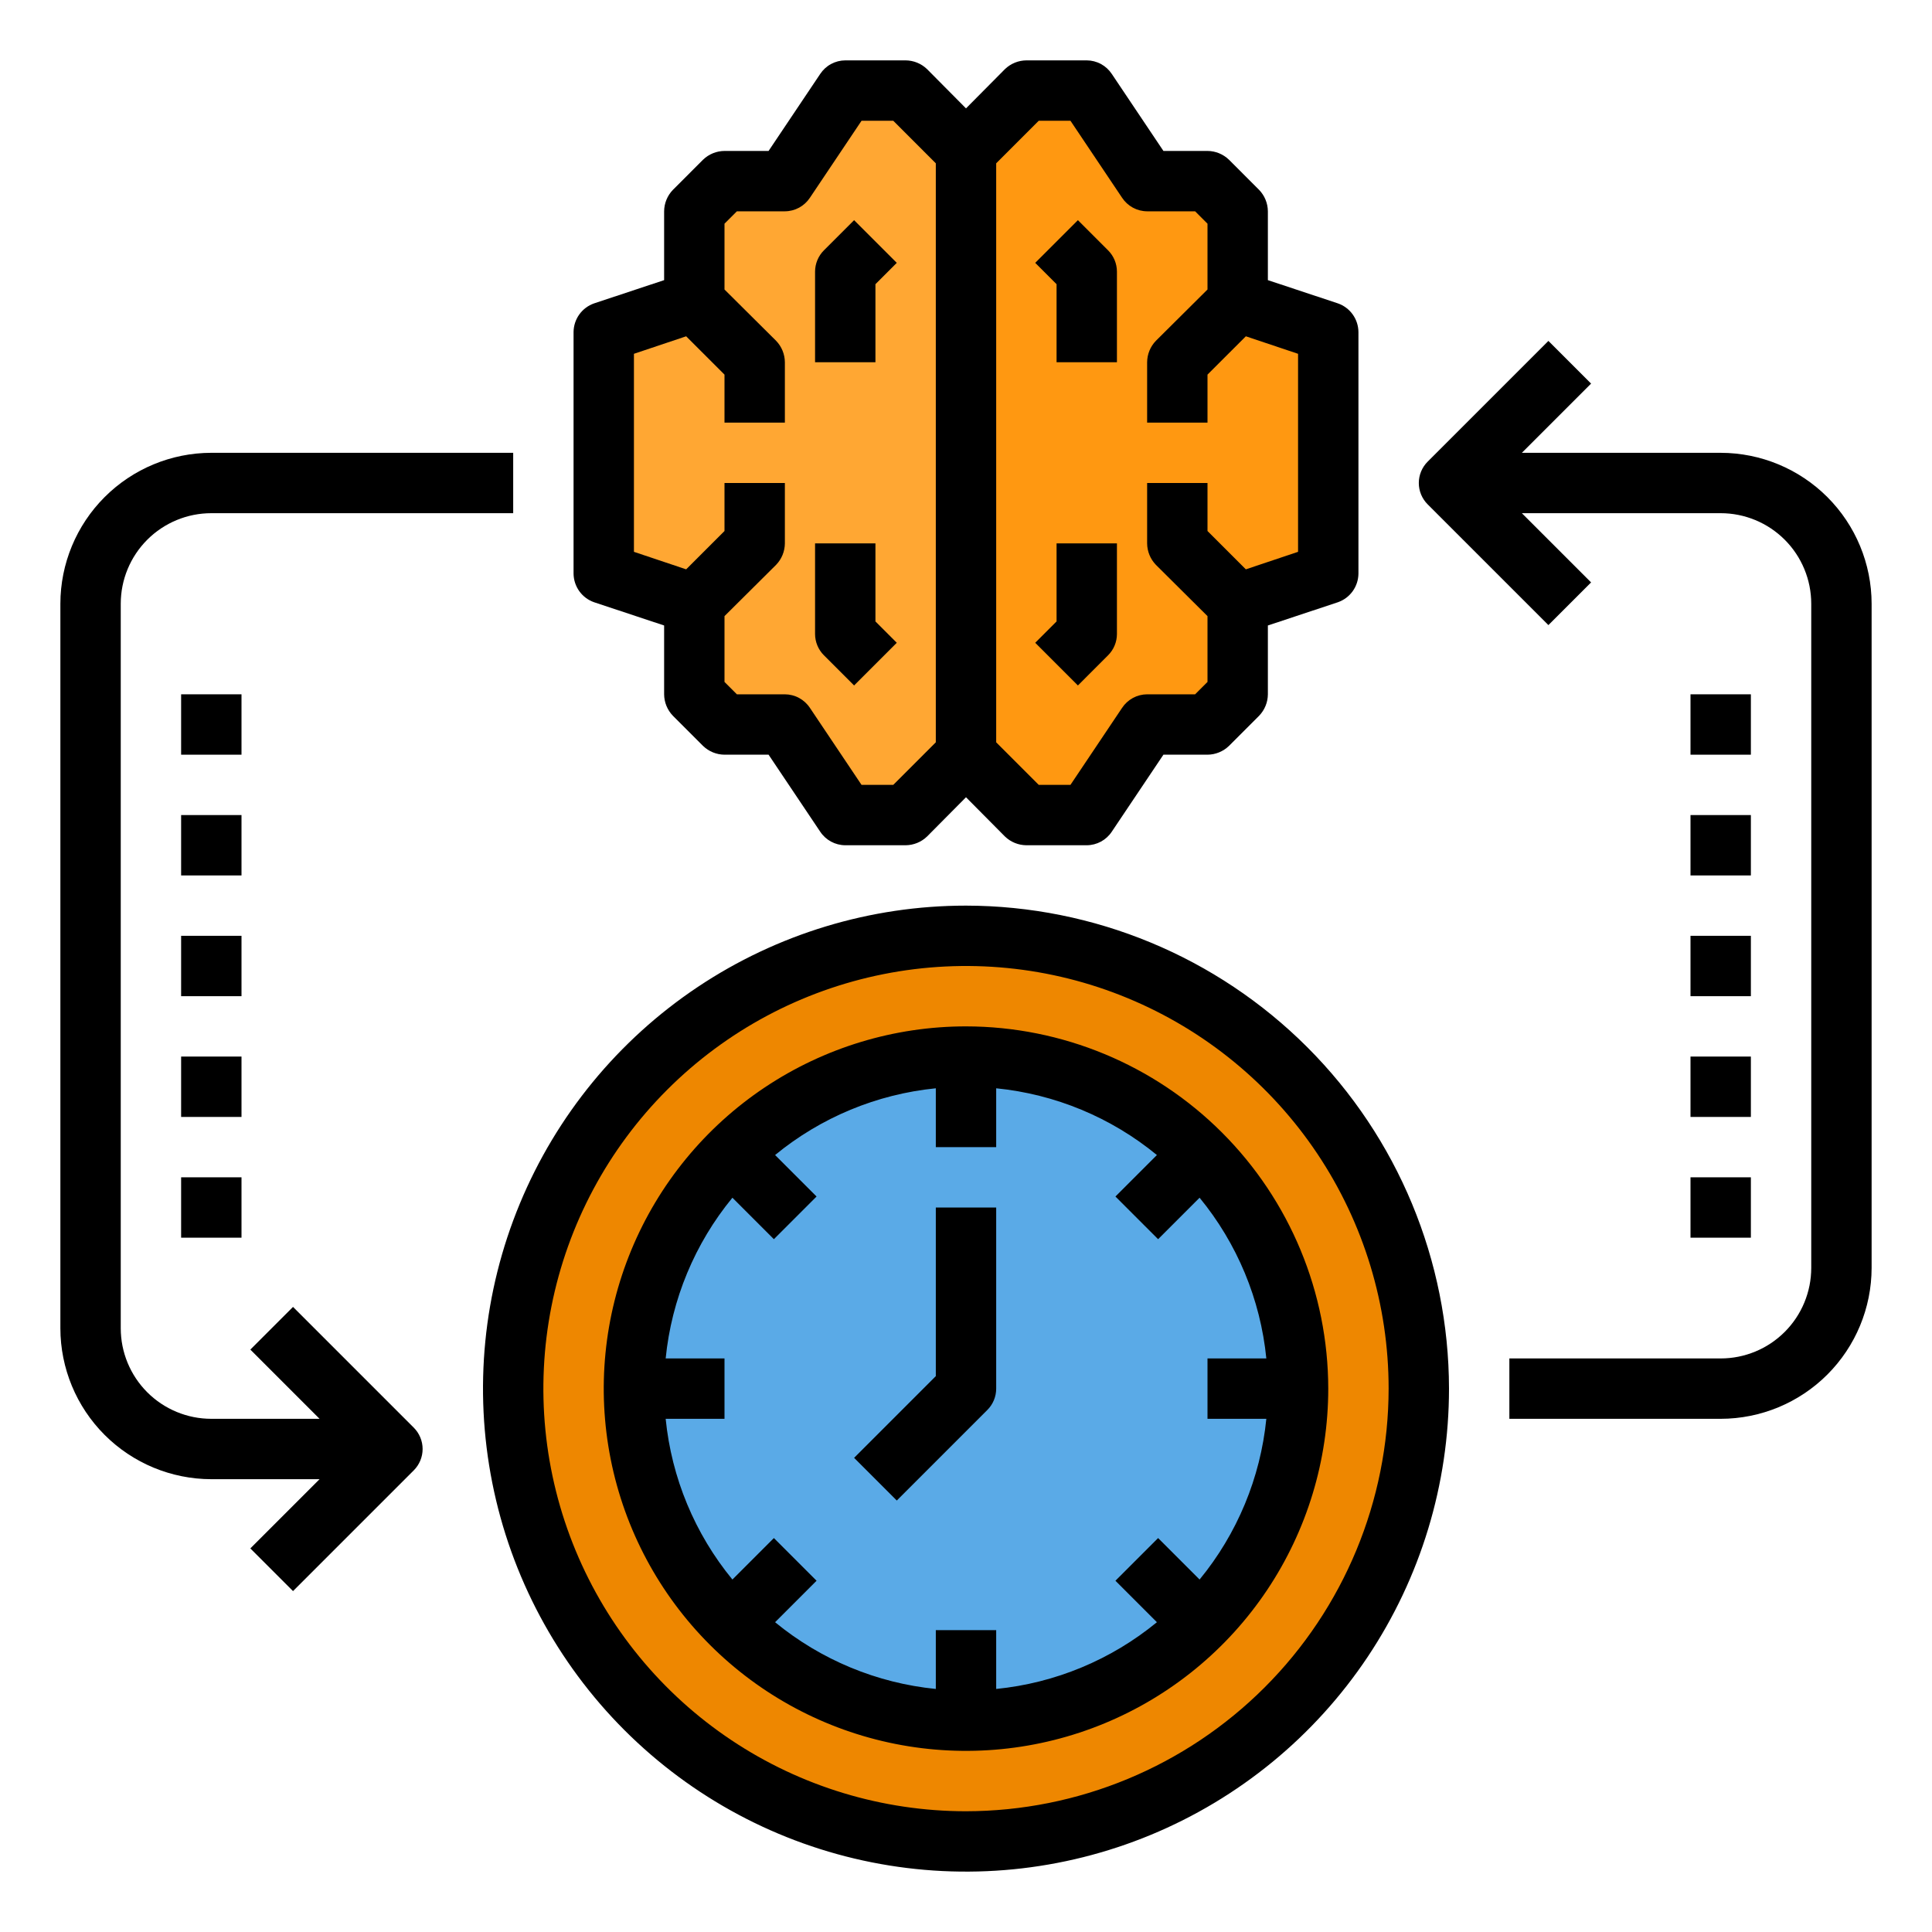 <?xml version="1.0" encoding="UTF-8"?>
<svg xmlns="http://www.w3.org/2000/svg" width="252" height="252" viewBox="0 0 252 252" fill="none">
  <path d="M161.438 39.375L173.25 43.312V74.812L161.438 78.75V90.562L157.5 94.5H149.625L141.75 106.312H133.875L126 98.438V19.688L133.875 11.812H141.75L149.625 23.625H157.5L161.438 27.562V39.375Z" fill="#FF9811"></path>
  <path d="M126 19.688V98.438L118.125 106.312H110.25L102.375 94.5H94.5L90.562 90.562V78.75L78.75 74.812V43.312L90.562 39.375V27.562L94.5 23.625H102.375L110.25 11.812H118.125L126 19.688Z" fill="#FFA733"></path>
  <path d="M126 240.188C158.619 240.188 185.062 213.744 185.062 181.125C185.062 148.506 158.619 122.062 126 122.062C93.381 122.062 66.938 148.506 66.938 181.125C66.938 213.744 93.381 240.188 126 240.188Z" fill="#EE8700"></path>
  <path d="M169.312 181.126C169.307 191.14 165.829 200.842 159.473 208.58C153.116 216.318 144.273 221.613 134.451 223.562C124.628 225.512 114.434 223.995 105.604 219.272C96.774 214.548 89.855 206.909 86.025 197.656C82.195 188.403 81.692 178.109 84.601 168.526C87.51 158.944 93.651 150.667 101.979 145.105C110.306 139.542 120.304 137.039 130.27 138.021C140.235 139.004 149.552 143.411 156.633 150.492C160.661 154.511 163.855 159.286 166.03 164.543C168.206 169.8 169.322 175.436 169.312 181.126Z" fill="#5AAAE7"></path>
  <path d="M111.404 89.409L116.971 83.841L114.188 81.057V70.875H106.312V82.688C106.313 83.732 106.728 84.733 107.466 85.471L111.404 89.409Z" fill="black"></path>
  <path d="M174.51 39.572L165.375 36.54V27.562C165.367 26.519 164.958 25.518 164.233 24.767L160.296 20.829C159.545 20.104 158.544 19.695 157.5 19.688H151.751L145.018 9.647C144.661 9.105 144.176 8.66 143.606 8.351C143.036 8.042 142.399 7.878 141.75 7.875H133.875C132.831 7.883 131.83 8.292 131.079 9.017L126 14.136L120.921 9.017C120.17 8.292 119.169 7.883 118.125 7.875H110.25C109.601 7.878 108.964 8.042 108.394 8.351C107.824 8.66 107.339 9.105 106.982 9.647L100.249 19.688H94.5C93.456 19.695 92.455 20.104 91.704 20.829L87.767 24.767C87.042 25.518 86.633 26.519 86.625 27.562V36.54L77.49 39.572C76.712 39.843 76.038 40.348 75.558 41.018C75.079 41.688 74.819 42.489 74.812 43.312V74.812C74.819 75.636 75.079 76.438 75.558 77.107C76.038 77.777 76.712 78.282 77.49 78.553L86.625 81.585V90.562C86.633 91.606 87.042 92.607 87.767 93.358L91.704 97.296C92.455 98.021 93.456 98.43 94.5 98.438H100.249L106.982 108.478C107.339 109.02 107.824 109.465 108.394 109.774C108.964 110.083 109.601 110.247 110.25 110.25H118.125C119.169 110.242 120.17 109.833 120.921 109.108L126 103.989L131.079 109.108C131.83 109.833 132.831 110.242 133.875 110.25H141.75C142.399 110.247 143.036 110.083 143.606 109.774C144.176 109.465 144.661 109.02 145.018 108.478L151.751 98.438H157.5C158.544 98.43 159.545 98.021 160.296 97.296L164.233 93.358C164.958 92.607 165.367 91.606 165.375 90.562V81.585L174.51 78.553C175.288 78.282 175.962 77.777 176.442 77.107C176.921 76.438 177.181 75.636 177.188 74.812V43.312C177.181 42.489 176.921 41.688 176.442 41.018C175.962 40.348 175.288 39.843 174.51 39.572ZM122.062 96.823L116.511 102.375H112.376L105.643 92.334C105.286 91.793 104.801 91.348 104.231 91.038C103.661 90.729 103.024 90.566 102.375 90.562H96.114L94.5 88.948V80.364L101.233 73.671C101.958 72.92 102.367 71.919 102.375 70.875V63H94.5V69.261L89.499 74.261L82.688 71.978V46.148L89.499 43.864L94.5 48.864V55.125H102.375V47.25C102.367 46.206 101.958 45.205 101.233 44.454L94.5 37.761V29.177L96.114 27.562H102.375C103.024 27.559 103.661 27.396 104.231 27.087C104.801 26.777 105.286 26.332 105.643 25.791L112.376 15.75H116.511L122.062 21.302V96.823ZM169.312 71.978L162.501 74.261L157.5 69.261V63H149.625V70.875C149.633 71.919 150.042 72.92 150.767 73.671L157.5 80.364V88.948L155.886 90.562H149.625C148.976 90.566 148.339 90.729 147.769 91.038C147.199 91.348 146.714 91.793 146.357 92.334L139.624 102.375H135.489L129.938 96.823V21.302L135.489 15.75H139.624L146.357 25.791C146.714 26.332 147.199 26.777 147.769 27.087C148.339 27.396 148.976 27.559 149.625 27.562H155.886L157.5 29.177V37.761L150.767 44.454C150.042 45.205 149.633 46.206 149.625 47.25V55.125H157.5V48.864L162.501 43.864L169.312 46.148V71.978Z" fill="black"></path>
  <path d="M114.188 37.068L116.971 34.284L111.404 28.717L107.466 32.654C106.728 33.392 106.313 34.394 106.312 35.438V47.251H114.188V37.068Z" fill="black"></path>
  <path d="M144.534 85.471C145.273 84.733 145.688 83.732 145.688 82.688V70.875H137.813V81.057L135.029 83.841L140.597 89.409L144.534 85.471Z" fill="black"></path>
  <path d="M137.813 47.251H145.688V35.438C145.688 34.394 145.273 33.392 144.534 32.654L140.597 28.717L135.029 34.284L137.813 37.068V47.251Z" fill="black"></path>
  <path d="M126 118.125C113.54 118.125 101.359 121.82 90.999 128.742C80.639 135.665 72.564 145.504 67.796 157.016C63.027 168.528 61.78 181.195 64.211 193.416C66.641 205.636 72.642 216.862 81.452 225.673C90.263 234.483 101.489 240.484 113.709 242.914C125.93 245.345 138.597 244.098 150.109 239.329C161.621 234.561 171.46 226.486 178.383 216.126C185.305 205.766 189 193.585 189 181.125C188.978 164.423 182.334 148.411 170.524 136.601C158.714 124.791 142.702 118.147 126 118.125ZM126 236.25C115.097 236.25 104.439 233.017 95.374 226.96C86.309 220.903 79.243 212.293 75.071 202.22C70.899 192.148 69.807 181.064 71.934 170.371C74.061 159.677 79.311 149.855 87.021 142.146C94.73 134.436 104.552 129.186 115.246 127.059C125.939 124.932 137.023 126.024 147.095 130.196C157.168 134.368 165.778 141.434 171.835 150.499C177.892 159.564 181.125 170.222 181.125 181.125C181.109 195.74 175.297 209.752 164.962 220.087C154.627 230.422 140.615 236.234 126 236.25Z" fill="black"></path>
  <path d="M126 133.875C116.655 133.875 107.52 136.646 99.749 141.838C91.979 147.03 85.923 154.409 82.347 163.043C78.77 171.677 77.835 181.177 79.658 190.343C81.481 199.509 85.981 207.928 92.589 214.536C99.197 221.144 107.616 225.644 116.782 227.467C125.948 229.29 135.448 228.355 144.082 224.778C152.716 221.202 160.095 215.146 165.287 207.376C170.479 199.605 173.25 190.47 173.25 181.125C173.236 168.598 168.254 156.587 159.396 147.729C150.538 138.871 138.527 133.889 126 133.875ZM165.174 185.062C164.406 192.757 161.376 200.051 156.468 206.026L151.058 200.616L145.491 206.183L150.901 211.593C144.926 216.502 137.632 219.531 129.938 220.299V212.625H122.063V220.299C114.368 219.531 107.074 216.502 101.099 211.593L106.509 206.183L100.942 200.616L95.532 206.026C90.624 200.051 87.594 192.757 86.826 185.062H94.5V177.188H86.826C87.594 169.493 90.624 162.199 95.532 156.224L100.942 161.634L106.509 156.067L101.099 150.657C107.074 145.748 114.368 142.719 122.063 141.951V149.625H129.938V141.951C137.632 142.719 144.926 145.748 150.901 150.657L145.491 156.067L151.058 161.634L156.468 156.224C161.376 162.199 164.406 169.493 165.174 177.188H157.5V185.062H165.174Z" fill="black"></path>
  <path d="M122.063 179.495L111.404 190.154L116.972 195.721L128.784 183.909C129.523 183.171 129.938 182.169 129.938 181.125V157.5H122.063V179.495Z" fill="black"></path>
  <path d="M224.437 59.063H198.504L207.533 50.034L201.965 44.467L186.215 60.217C185.477 60.955 185.062 61.956 185.062 63.001C185.062 64.045 185.477 65.046 186.215 65.784L201.965 81.534L207.533 75.967L198.504 66.938H224.437C227.57 66.938 230.574 68.183 232.789 70.398C235.005 72.613 236.249 75.618 236.249 78.751V165.376C236.249 168.508 235.005 171.513 232.789 173.728C230.574 175.944 227.57 177.188 224.437 177.188H196.874V185.063H224.437C229.656 185.057 234.66 182.981 238.351 179.29C242.042 175.599 244.118 170.595 244.124 165.376V78.751C244.118 73.531 242.042 68.527 238.351 64.836C234.66 61.146 229.656 59.069 224.437 59.063Z" fill="black"></path>
  <path d="M38.221 170.466L32.654 176.034L41.682 185.062H27.562C24.43 185.062 21.425 183.818 19.21 181.603C16.994 179.387 15.75 176.383 15.75 173.25V78.75C15.75 75.617 16.994 72.613 19.21 70.397C21.425 68.182 24.43 66.938 27.562 66.938H66.938V59.062H27.562C22.343 59.069 17.339 61.145 13.648 64.836C9.957 68.526 7.881 73.531 7.875 78.75V173.25C7.881 178.47 9.957 183.473 13.648 187.164C17.339 190.855 22.343 192.931 27.562 192.938H41.682L32.654 201.966L38.221 207.534L53.971 191.784C54.709 191.045 55.124 190.044 55.124 189C55.124 187.956 54.709 186.955 53.971 186.216L38.221 170.466Z" fill="black"></path>
  <path d="M23.625 122.062H31.5V129.938H23.625V122.062Z" fill="black"></path>
  <path d="M23.625 106.312H31.5V114.188H23.625V106.312Z" fill="black"></path>
  <path d="M23.625 90.562H31.5V98.438H23.625V90.562Z" fill="black"></path>
  <path d="M23.625 137.812H31.5V145.688H23.625V137.812Z" fill="black"></path>
  <path d="M220.5 122.062H228.375V129.938H220.5V122.062Z" fill="black"></path>
  <path d="M220.5 106.312H228.375V114.188H220.5V106.312Z" fill="black"></path>
  <path d="M220.5 90.562H228.375V98.438H220.5V90.562Z" fill="black"></path>
  <path d="M220.5 137.812H228.375V145.688H220.5V137.812Z" fill="black"></path>
  <path d="M220.5 153.562H228.375V161.438H220.5V153.562Z" fill="black"></path>
  <path d="M23.625 153.562H31.5V161.438H23.625V153.562Z" fill="black"></path>
</svg>
